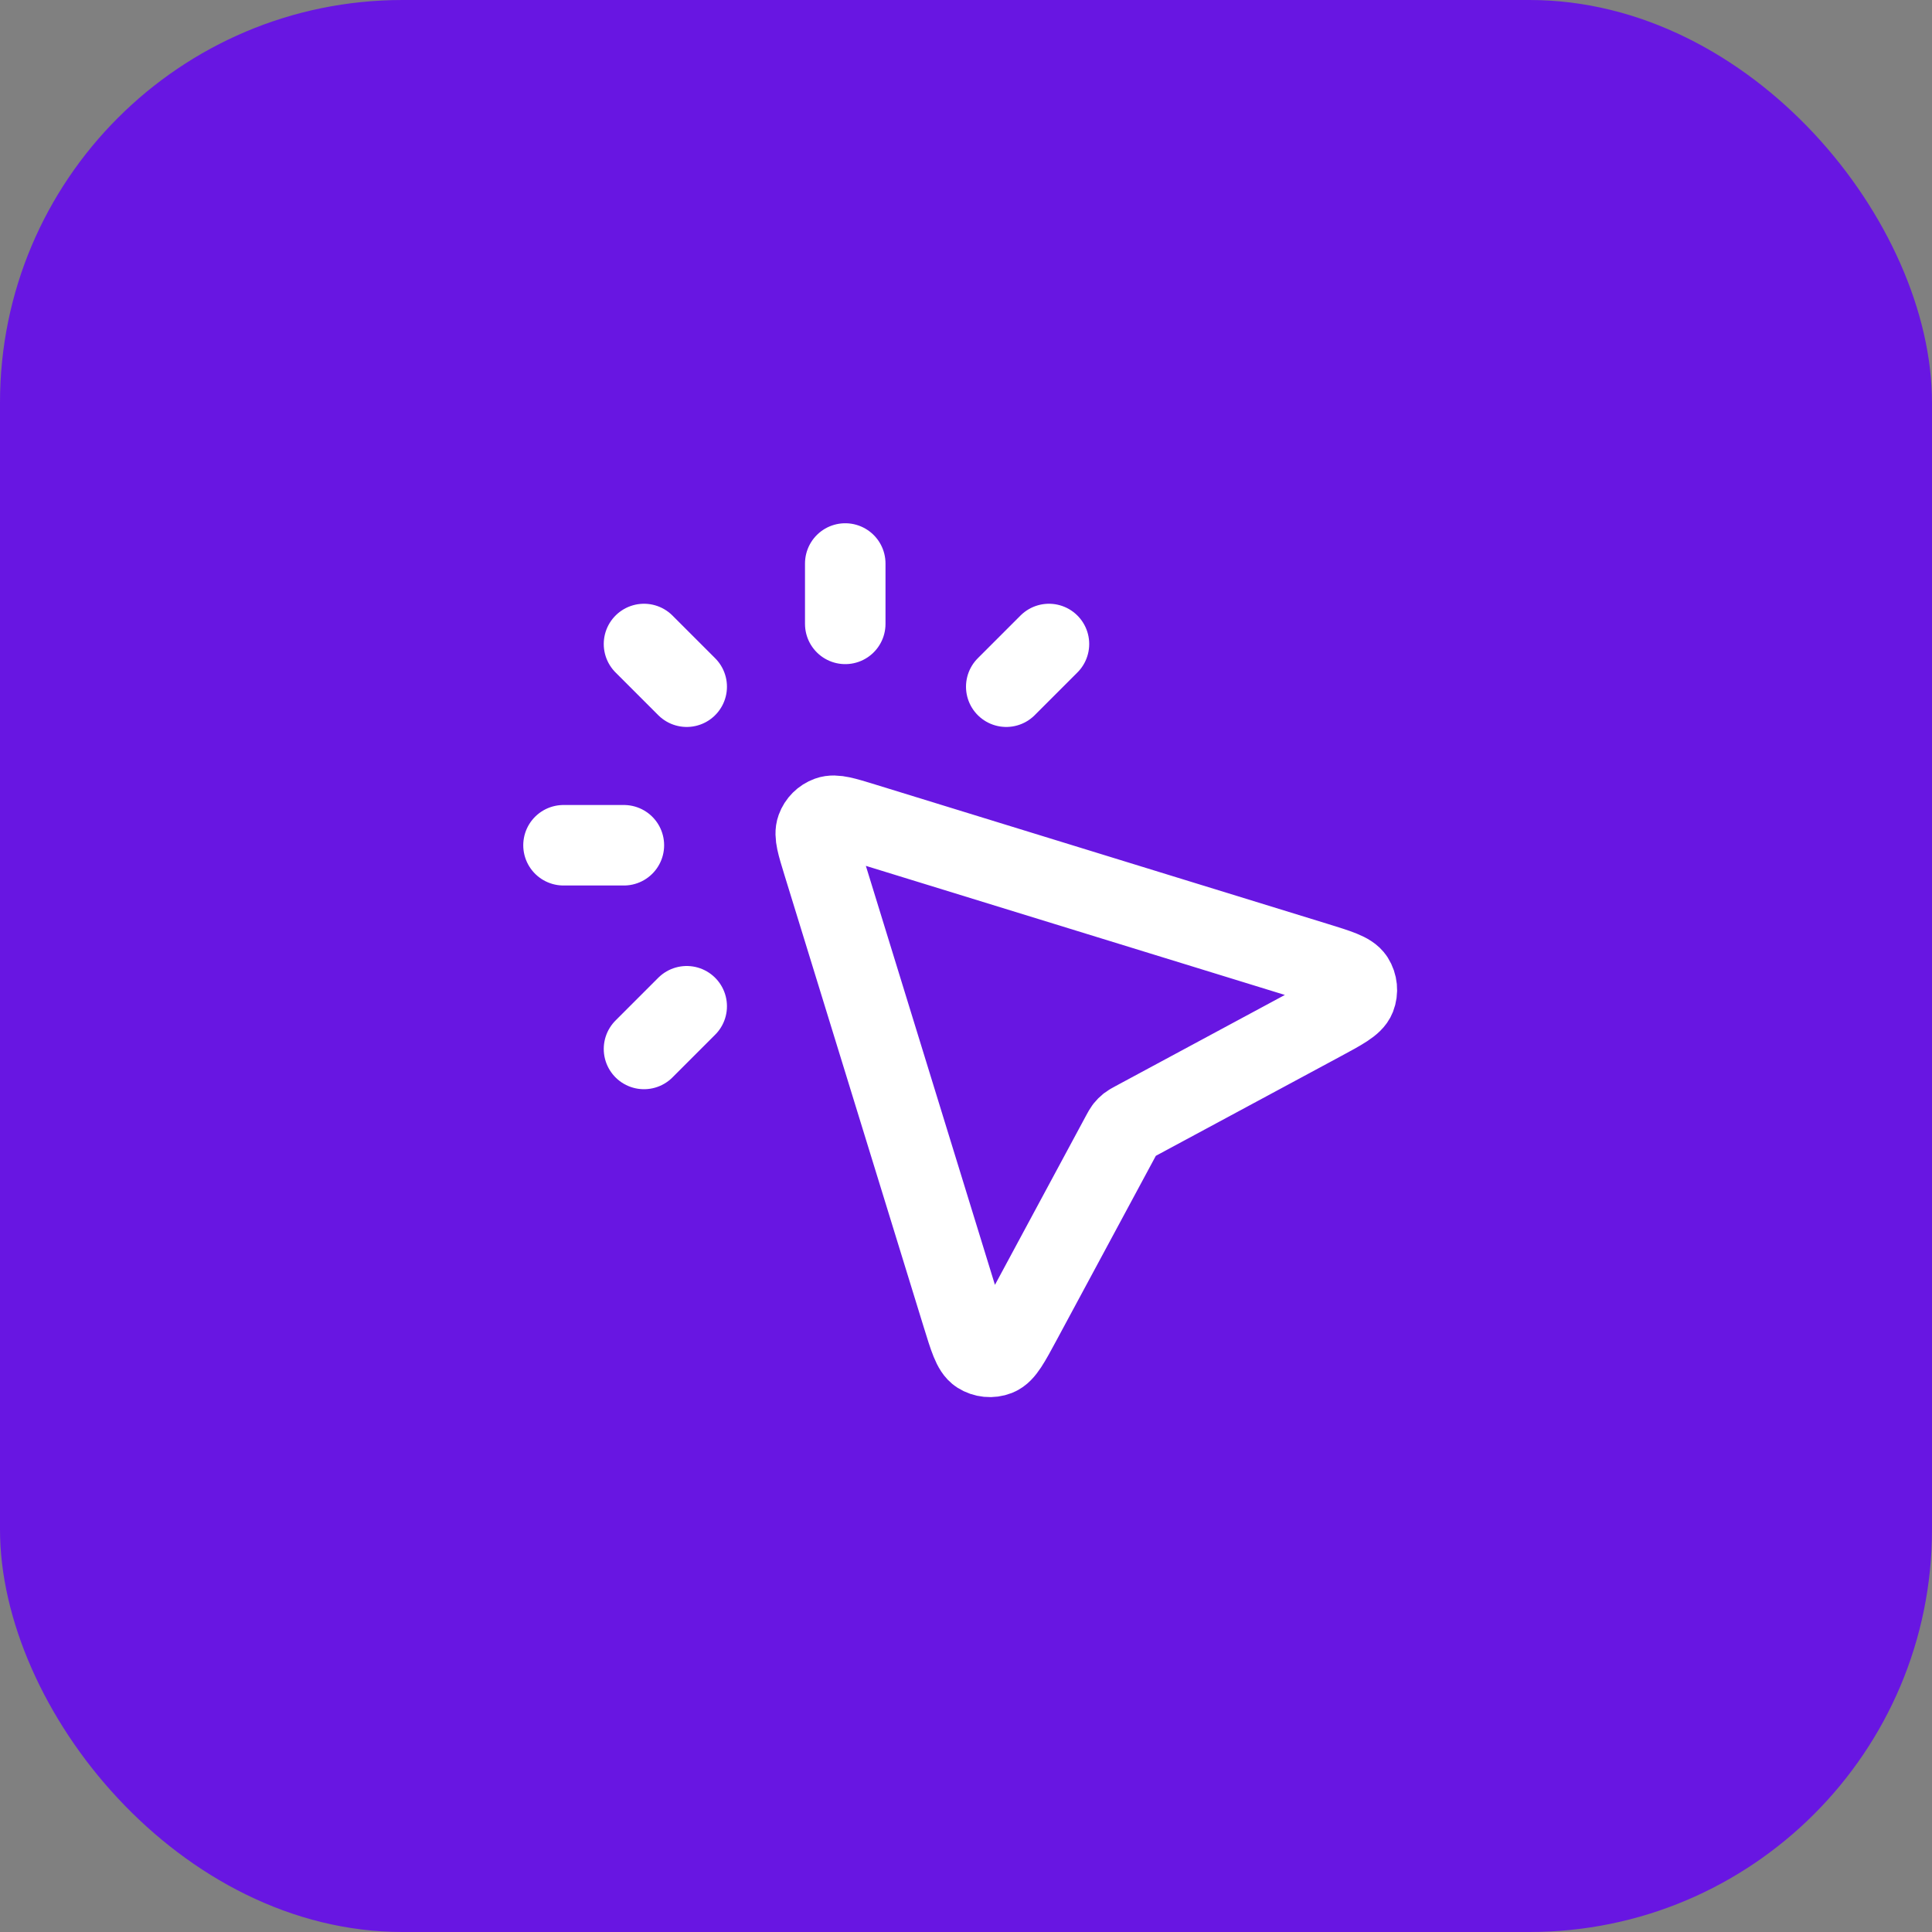 <svg width="48" height="48" viewBox="0 0 48 48" fill="none" xmlns="http://www.w3.org/2000/svg">
<rect x="0" y="0" width="48" height="48" fill="#808080" stroke="none"/>
<rect width="48" height="48" rx="10" fill="#6816E2"/>
<path d="M21 15.5V14M17.061 17.061L16 16M17.061 25L16 26.061M25 17.061L26.061 16M15.5 21H14M27.864 28.19L25.373 32.817C25.088 33.346 24.946 33.61 24.774 33.677C24.626 33.735 24.459 33.718 24.324 33.633C24.169 33.534 24.081 33.247 23.904 32.673L20.445 21.445C20.301 20.977 20.229 20.742 20.287 20.584C20.337 20.446 20.446 20.337 20.584 20.287C20.742 20.229 20.977 20.301 21.445 20.445L32.673 23.904C33.247 24.081 33.534 24.169 33.633 24.324C33.718 24.459 33.735 24.626 33.677 24.774C33.61 24.946 33.346 25.088 32.817 25.373L28.19 27.864C28.111 27.907 28.072 27.928 28.037 27.955C28.007 27.979 27.979 28.007 27.955 28.037C27.928 28.072 27.907 28.111 27.864 28.19Z" stroke="white" stroke-width="2" stroke-linecap="round" stroke-linejoin="round"/>
</svg>
